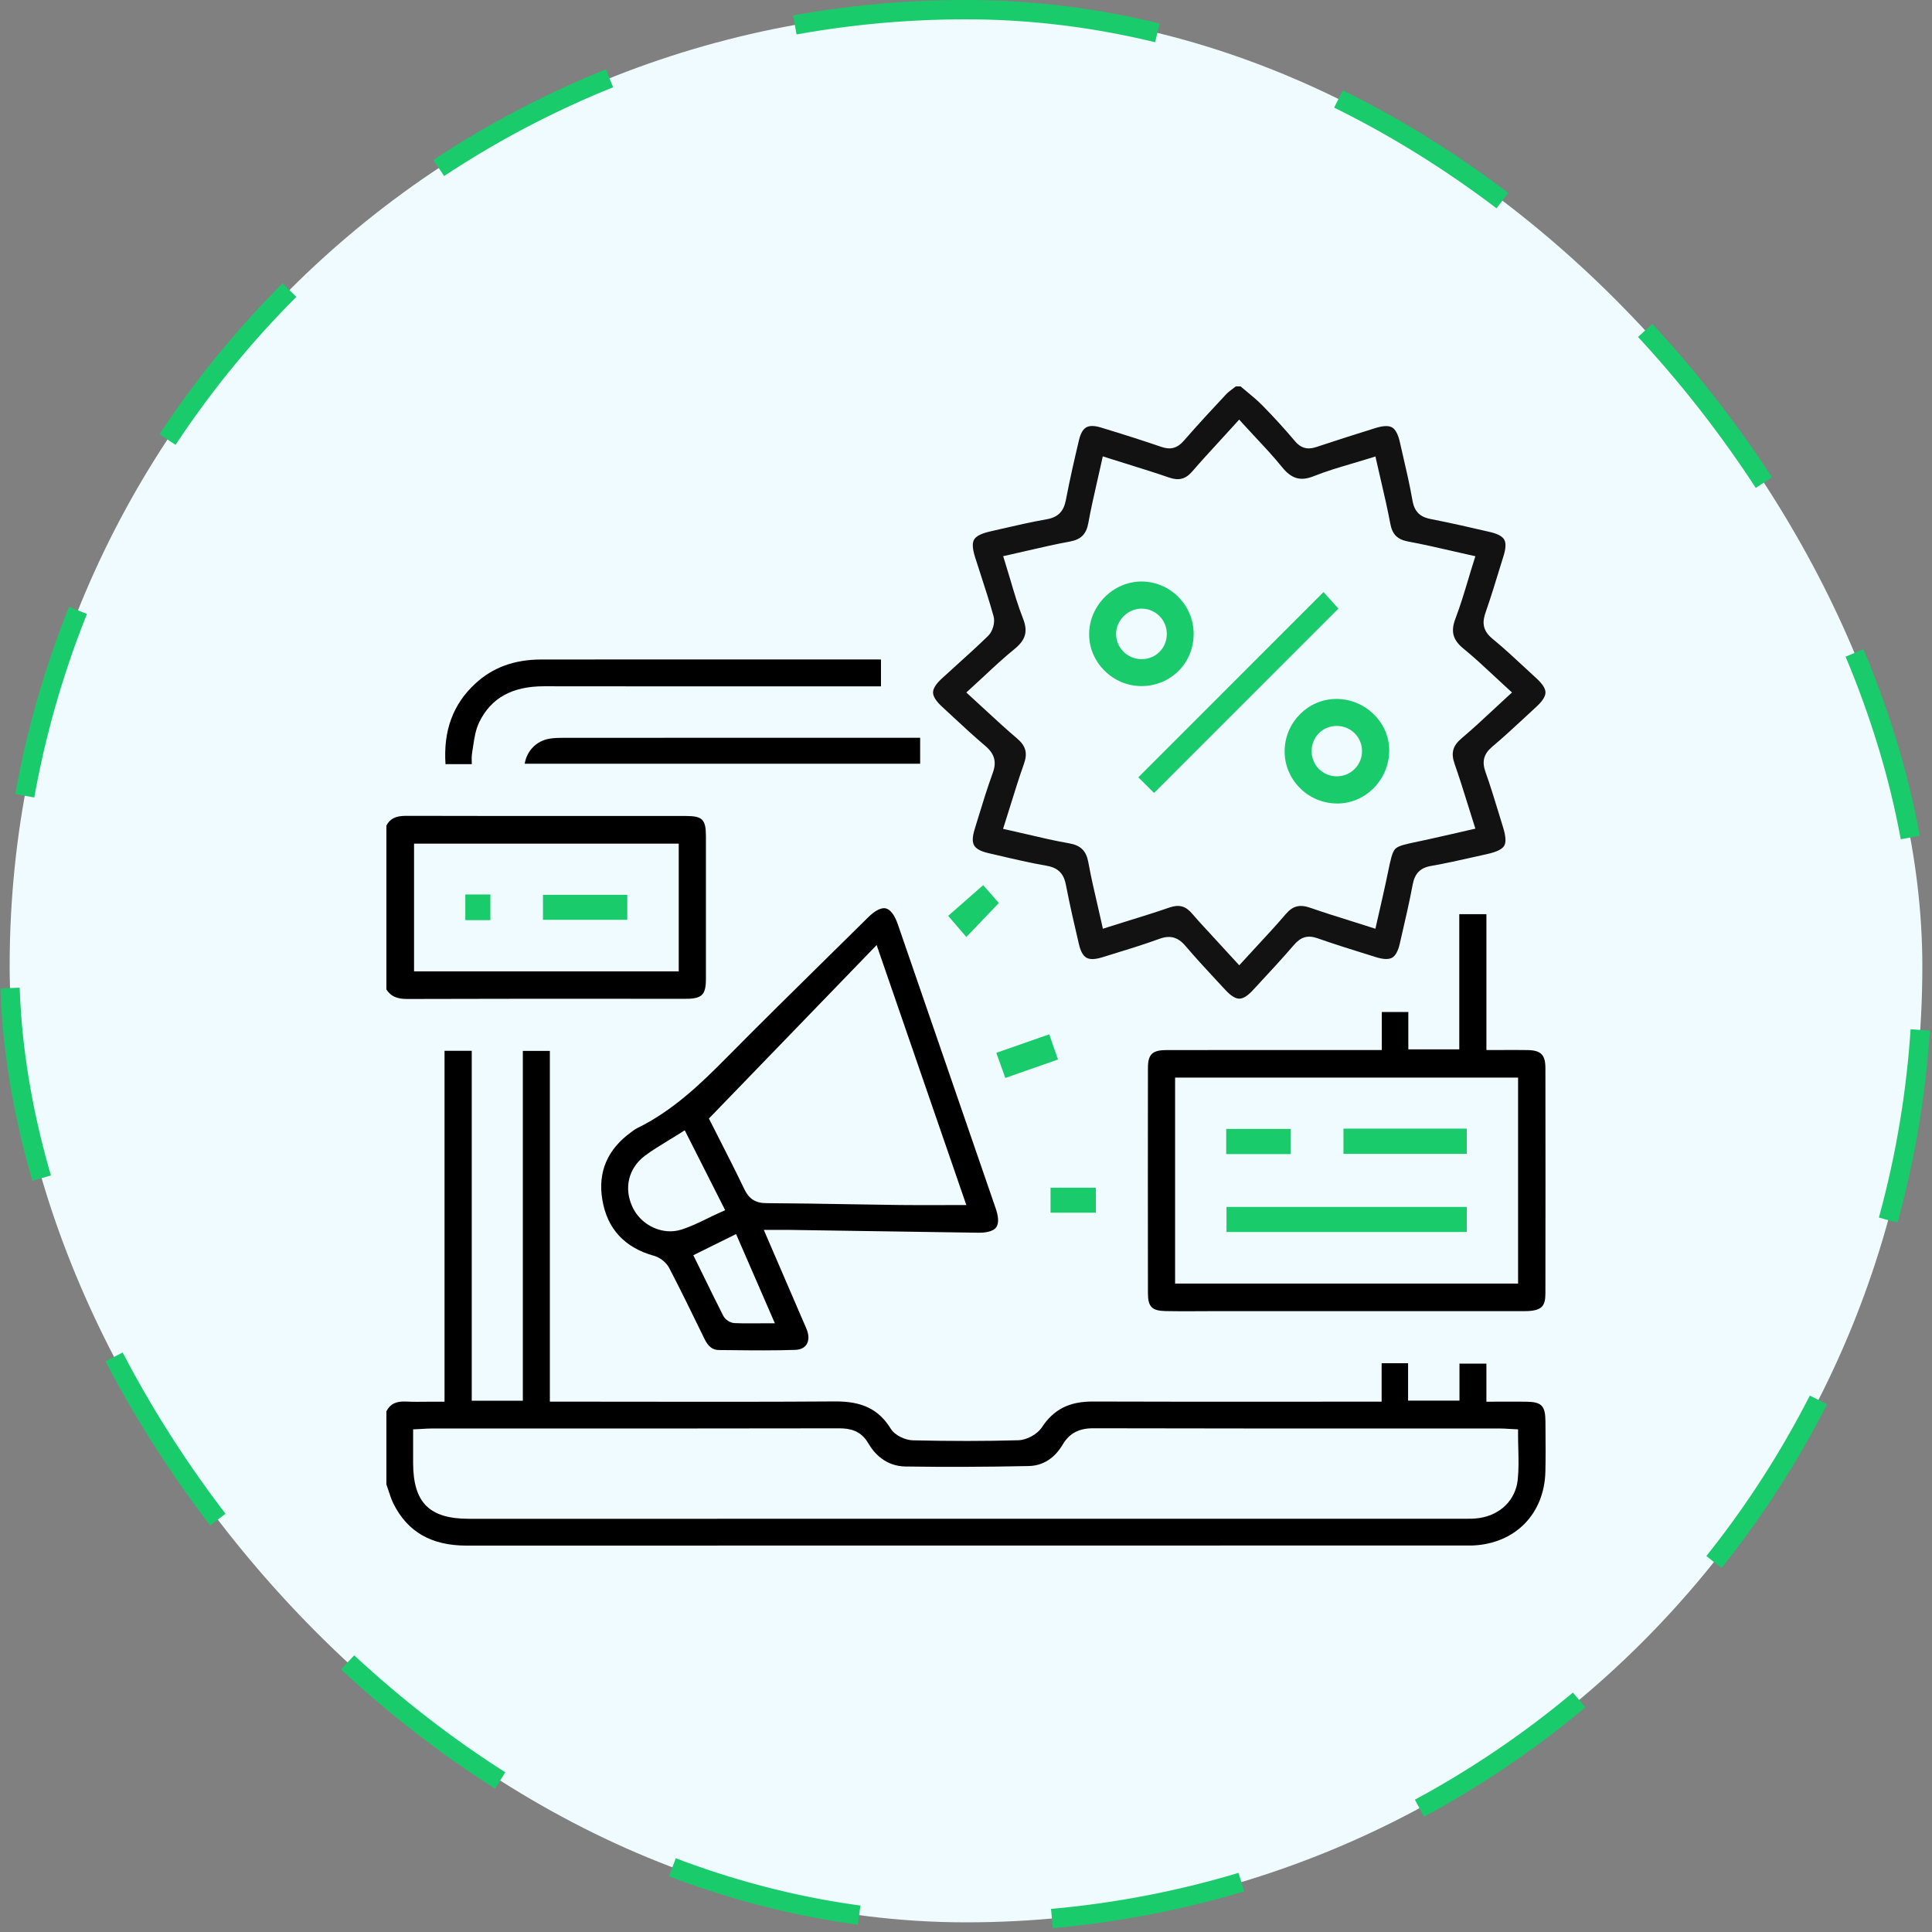 <?xml version="1.0" encoding="UTF-8"?>
<svg xmlns="http://www.w3.org/2000/svg" width="100" height="100" viewBox="0 0 100 100" fill="none">
  <rect x="0" y="0" width="100" height="100" fill="#808080" stroke="none"/>
  <rect x="0.5" y="0.5" width="99" height="99" rx="49.5" fill="#EFFBFF"></rect>
  <rect x="0.5" y="0.5" width="99" height="99" rx="49.5" stroke="#1ACB6B" stroke-dasharray="10 10"></rect>
  <g clip-path="url(#clip0_2499_1961)">
    <path d="M79.995 74.109L79.992 73.571C79.987 72.761 79.793 72.561 79 72.552C78.616 72.547 78.234 72.548 77.829 72.549C77.641 72.549 77.449 72.551 77.253 72.551H76.936V70.58H75.542V72.495H72.882V70.559H71.513V72.549H70.418C69.168 72.549 67.919 72.551 66.67 72.552C63.358 72.553 59.933 72.556 56.565 72.543H56.545C55.34 72.543 54.533 72.955 53.927 73.879C53.693 74.236 53.148 74.535 52.711 74.547C51.007 74.595 49.22 74.596 47.249 74.551C46.871 74.542 46.327 74.309 46.105 73.95C45.489 72.95 44.624 72.526 43.218 72.538C39.923 72.561 36.571 72.557 33.33 72.553C32.068 72.552 30.805 72.549 29.541 72.549H28.461V54.395H27.062V72.501H24.417V54.39H23.009V72.551H22.692C22.501 72.551 22.318 72.552 22.142 72.553C21.75 72.558 21.381 72.562 21.009 72.544C20.494 72.521 20.189 72.674 20 73.049V76.832C20.035 76.934 20.07 77.037 20.104 77.14C20.185 77.391 20.263 77.628 20.372 77.844C21.102 79.294 22.335 80 24.142 80H24.144C37.352 79.995 50.559 79.996 63.766 79.996H75.928C76.027 79.998 76.127 79.998 76.226 79.994C78.425 79.9 79.938 78.362 79.989 76.166C80.005 75.482 80 74.784 79.995 74.109ZM78.558 76.589C78.451 77.627 77.673 78.405 76.578 78.572C76.325 78.612 76.074 78.612 75.832 78.611H75.762C62.506 78.612 49.248 78.612 35.993 78.612H24.266C22.218 78.612 21.383 77.772 21.383 75.711V73.983L21.685 73.969C21.76 73.966 21.832 73.962 21.903 73.957C22.056 73.948 22.199 73.939 22.348 73.939H27.926C33.004 73.939 38.255 73.939 43.42 73.93H43.427C43.955 73.93 44.547 74.023 44.935 74.693C45.251 75.237 45.845 75.891 46.874 75.906C48.897 75.936 51.041 75.929 53.247 75.882C54.167 75.863 54.709 75.27 55 74.778C55.349 74.19 55.837 73.927 56.58 73.927H56.588C61.834 73.939 67.168 73.939 72.327 73.939H77.659C77.798 73.939 77.933 73.948 78.075 73.957C78.14 73.96 78.206 73.964 78.274 73.968L78.575 73.983V74.285C78.575 74.525 78.581 74.766 78.588 75C78.6 75.546 78.613 76.062 78.558 76.589Z" fill="black"></path>
    <path d="M79.515 35.101C79.32 34.922 79.127 34.743 78.934 34.563C78.387 34.055 77.823 33.53 77.24 33.053C76.682 32.593 76.744 32.129 76.895 31.696C77.172 30.9 77.423 30.078 77.666 29.283L77.823 28.777C77.946 28.38 77.956 28.102 77.857 27.928C77.758 27.758 77.52 27.63 77.128 27.538C76.149 27.31 75.106 27.07 74.079 26.871C73.649 26.787 73.234 26.614 73.113 25.924C72.971 25.105 72.778 24.277 72.592 23.476C72.546 23.277 72.501 23.078 72.455 22.878C72.361 22.472 72.23 22.225 72.053 22.123C71.874 22.02 71.588 22.032 71.18 22.16C70.211 22.463 69.181 22.788 68.147 23.133C67.833 23.239 67.422 23.301 67.036 22.844C66.496 22.204 65.925 21.578 65.337 20.981C65.085 20.725 64.808 20.495 64.515 20.253C64.413 20.169 64.312 20.085 64.212 20H63.965C63.924 20.03 63.883 20.062 63.841 20.094C63.699 20.201 63.565 20.302 63.457 20.416C62.789 21.13 62.015 21.962 61.272 22.816C60.942 23.196 60.585 23.295 60.118 23.133C59.199 22.817 58.202 22.498 56.979 22.127C56.645 22.026 56.391 22.024 56.224 22.121C56.055 22.217 55.931 22.437 55.849 22.774C55.63 23.699 55.377 24.792 55.17 25.878C55.056 26.476 54.762 26.774 54.184 26.876C53.367 27.019 52.54 27.21 51.739 27.395L51.253 27.507C50.795 27.611 50.522 27.749 50.419 27.929C50.315 28.111 50.332 28.4 50.471 28.842C50.569 29.149 50.668 29.457 50.768 29.764C50.994 30.46 51.227 31.178 51.427 31.896C51.515 32.211 51.389 32.672 51.153 32.904C50.619 33.427 50.056 33.935 49.512 34.426C49.258 34.655 49.003 34.885 48.752 35.117C48.444 35.4 48.294 35.638 48.294 35.842C48.294 36.046 48.449 36.294 48.766 36.584C48.949 36.753 49.13 36.922 49.313 37.091C49.857 37.596 50.421 38.119 50.994 38.604C51.479 39.014 51.596 39.434 51.386 40.006C51.108 40.766 50.866 41.558 50.631 42.323C50.572 42.521 50.511 42.718 50.45 42.916C50.328 43.306 50.319 43.582 50.422 43.759C50.522 43.935 50.762 44.065 51.153 44.156L51.6 44.26C52.45 44.459 53.328 44.665 54.197 44.816C54.914 44.941 55.094 45.393 55.175 45.818C55.373 46.846 55.614 47.888 55.844 48.867C55.932 49.24 56.059 49.469 56.233 49.57C56.409 49.671 56.675 49.665 57.048 49.55L57.481 49.417C58.317 49.161 59.183 48.896 60.014 48.593C60.188 48.529 60.348 48.496 60.498 48.496C60.821 48.496 61.095 48.648 61.365 48.967C61.886 49.581 62.447 50.185 62.988 50.769C63.134 50.925 63.279 51.081 63.424 51.237C63.705 51.542 63.94 51.69 64.144 51.69C64.245 51.69 64.353 51.655 64.469 51.583C64.585 51.51 64.712 51.401 64.847 51.254L65.039 51.047C65.688 50.349 66.358 49.627 66.988 48.895C67.338 48.49 67.698 48.391 68.191 48.563C69.1 48.883 70.04 49.175 70.949 49.457L71.216 49.541C71.606 49.661 71.88 49.67 72.058 49.569C72.233 49.468 72.364 49.228 72.454 48.836L72.521 48.544C72.73 47.642 72.947 46.709 73.12 45.788C73.228 45.208 73.512 44.919 74.068 44.822C74.815 44.691 75.573 44.521 76.305 44.356C76.518 44.308 76.731 44.26 76.944 44.213C77.461 44.099 77.751 43.959 77.858 43.774C77.965 43.59 77.941 43.271 77.784 42.773C77.702 42.51 77.622 42.246 77.542 41.983C77.339 41.318 77.128 40.63 76.892 39.969C76.694 39.418 76.795 39.026 77.226 38.661C77.82 38.159 78.401 37.62 78.965 37.098C79.144 36.934 79.321 36.769 79.5 36.603C79.833 36.299 79.994 36.049 79.994 35.842C79.994 35.635 79.836 35.395 79.515 35.101ZM78.004 36.077C77.763 36.299 77.526 36.52 77.291 36.738C76.736 37.255 76.212 37.743 75.653 38.214C75.193 38.602 75.092 38.974 75.291 39.541C75.529 40.218 75.74 40.894 75.963 41.611C76.06 41.922 76.159 42.238 76.262 42.562L76.366 42.891L76.029 42.967C75.81 43.017 75.592 43.067 75.376 43.118C74.903 43.226 74.437 43.334 73.97 43.436C73.766 43.481 73.583 43.519 73.418 43.554C72.751 43.694 72.382 43.771 72.221 43.936C72.058 44.105 71.978 44.488 71.834 45.182C71.803 45.334 71.768 45.497 71.73 45.678C71.631 46.139 71.527 46.593 71.418 47.072C71.369 47.289 71.318 47.509 71.267 47.735L71.191 48.072L70.861 47.967C70.546 47.867 70.235 47.769 69.93 47.672C69.205 47.445 68.521 47.232 67.831 46.99C67.274 46.796 66.913 46.887 66.547 47.318C66.071 47.876 65.58 48.406 65.059 48.968C64.836 49.209 64.609 49.456 64.378 49.708L64.144 49.963L63.506 49.27C63.223 48.962 62.945 48.661 62.67 48.359C62.589 48.27 62.508 48.183 62.425 48.094C62.188 47.836 61.942 47.571 61.709 47.296C61.37 46.893 61.028 46.801 60.528 46.974C59.822 47.218 59.119 47.436 58.376 47.666C58.061 47.764 57.741 47.864 57.415 47.967L57.085 48.071L57.01 47.733C56.939 47.417 56.867 47.105 56.796 46.796C56.625 46.061 56.465 45.367 56.335 44.648C56.225 44.035 55.942 43.755 55.329 43.648C54.622 43.526 53.934 43.365 53.209 43.195C52.896 43.123 52.581 43.049 52.257 42.977L51.918 42.901L52.023 42.571C52.124 42.257 52.22 41.948 52.315 41.641C52.539 40.918 52.751 40.236 52.995 39.549C53.199 38.982 53.099 38.609 52.641 38.22C52.081 37.746 51.553 37.257 50.993 36.741C50.757 36.521 50.517 36.3 50.273 36.078L50.016 35.843L50.273 35.608C50.502 35.4 50.727 35.192 50.949 34.985C51.447 34.518 51.964 34.037 52.502 33.601C53.096 33.117 53.216 32.684 52.946 32.001C52.693 31.358 52.502 30.709 52.299 30.021C52.211 29.724 52.122 29.422 52.026 29.117L51.923 28.787L52.261 28.712C52.582 28.641 52.898 28.568 53.21 28.495C53.95 28.325 54.646 28.164 55.366 28.033C55.955 27.925 56.226 27.653 56.334 27.06C56.461 26.353 56.62 25.663 56.786 24.93C56.858 24.613 56.932 24.291 57.005 23.96L57.079 23.621L57.41 23.726C57.736 23.829 58.056 23.929 58.372 24.027C59.112 24.258 59.812 24.476 60.515 24.718C61.018 24.891 61.362 24.802 61.703 24.41C62.193 23.845 62.693 23.301 63.221 22.726C63.445 22.481 63.672 22.232 63.905 21.977L64.139 21.718L64.374 21.976C64.581 22.203 64.788 22.425 64.993 22.646C65.457 23.14 65.934 23.652 66.366 24.186C66.859 24.792 67.322 24.92 68.015 24.641C68.645 24.389 69.285 24.199 69.964 24C70.258 23.913 70.559 23.825 70.864 23.729L71.192 23.626L71.268 23.962C71.339 24.279 71.413 24.594 71.485 24.908C71.652 25.623 71.823 26.363 71.96 27.097C72.065 27.664 72.328 27.925 72.894 28.031C73.615 28.164 74.318 28.324 75.061 28.495C75.377 28.568 75.7 28.641 76.028 28.715L76.366 28.79L76.262 29.12C76.166 29.42 76.078 29.719 75.989 30.014C75.779 30.709 75.583 31.365 75.333 32.02C75.079 32.688 75.197 33.125 75.757 33.579C76.293 34.016 76.79 34.479 77.315 34.969C77.541 35.181 77.769 35.394 78.004 35.608L78.262 35.842L78.004 36.077Z" fill="#121212"></path>
    <path d="M35.522 42.236C33.809 42.234 32.097 42.236 30.384 42.236C27.317 42.236 24.146 42.236 21.025 42.228H21.018C20.48 42.228 20.188 42.37 20 42.732V51.216C20.225 51.565 20.538 51.704 21.055 51.707C24.467 51.695 27.936 51.697 31.291 51.697C32.692 51.698 34.092 51.698 35.493 51.698C36.331 51.697 36.537 51.496 36.538 50.674C36.541 48.209 36.541 45.743 36.538 43.279C36.538 42.422 36.357 42.237 35.522 42.236ZM35.131 50.278H21.431V43.668H35.131V50.278Z" fill="black"></path>
    <path d="M51.536 62.542C49.851 57.644 48.163 52.744 46.473 47.846C46.308 47.368 46.087 47.074 45.851 47.019C45.822 47.011 45.792 47.008 45.759 47.008C45.535 47.008 45.248 47.171 44.939 47.478C44.269 48.14 43.598 48.801 42.926 49.461C41.166 51.193 39.347 52.985 37.581 54.771C36.25 56.118 34.797 57.509 32.97 58.398C32.895 58.434 32.818 58.492 32.735 58.551L32.672 58.598C31.439 59.488 30.936 60.666 31.176 62.097C31.428 63.602 32.329 64.579 33.853 65.001C34.168 65.088 34.492 65.348 34.64 65.634C35.23 66.766 35.797 67.931 36.346 69.058L36.461 69.295C36.659 69.701 36.882 69.875 37.21 69.878C37.444 69.88 37.679 69.882 37.914 69.884C38.98 69.896 40.083 69.906 41.163 69.869C41.426 69.86 41.626 69.767 41.74 69.6C41.863 69.418 41.877 69.152 41.777 68.869C41.739 68.761 41.69 68.654 41.641 68.541C41.619 68.493 41.598 68.446 41.578 68.398L39.534 63.658H40.324C40.499 63.657 40.641 63.656 40.784 63.658L44.223 63.71C46.352 63.743 48.482 63.775 50.611 63.805C50.951 63.812 51.389 63.766 51.564 63.523C51.738 63.285 51.645 62.858 51.536 62.542ZM34.69 63.732C33.897 63.732 33.107 63.252 32.743 62.488C32.277 61.511 32.526 60.466 33.376 59.825C33.752 59.542 34.148 59.303 34.568 59.047C34.757 58.932 34.95 58.815 35.146 58.691L35.442 58.503L37.535 62.639L37.231 62.776C37.029 62.867 36.828 62.965 36.631 63.06C36.188 63.276 35.73 63.499 35.251 63.648C35.068 63.704 34.879 63.732 34.69 63.732ZM40.107 68.493H39.623C39.463 68.493 39.31 68.495 39.16 68.496C39.022 68.497 38.885 68.497 38.75 68.497C38.502 68.497 38.258 68.495 38.017 68.483C37.793 68.474 37.537 68.305 37.433 68.1C37.069 67.383 36.72 66.672 36.352 65.918L35.886 64.97L38.1 63.875L40.107 68.493ZM49.572 62.374C49.232 62.374 48.901 62.375 48.577 62.375C48.265 62.376 47.962 62.377 47.661 62.377C47.295 62.377 46.935 62.376 46.575 62.371C45.731 62.36 44.886 62.346 44.042 62.332C42.605 62.308 41.118 62.282 39.657 62.275C39.105 62.271 38.768 62.055 38.527 61.553C38.102 60.664 37.664 59.804 37.24 58.972C37.087 58.67 36.937 58.377 36.795 58.096L36.693 57.895L45.375 48.916L50.017 62.374H49.572Z" fill="black"></path>
    <path d="M79.99 55.276C79.988 54.597 79.756 54.363 79.071 54.352C78.674 54.345 78.277 54.347 77.855 54.348C77.66 54.349 77.461 54.35 77.254 54.35H76.937V47.318H75.532V54.316H72.895V52.382H71.522V54.35H67.784L65.066 54.349C63.503 54.349 61.94 54.349 60.378 54.352C59.643 54.353 59.419 54.569 59.417 55.276C59.412 59.101 59.412 63.023 59.417 66.937C59.417 67.636 59.622 67.845 60.323 67.861C60.845 67.873 61.379 67.87 61.894 67.868C62.118 67.868 62.341 67.865 62.564 67.865H66.309C70.507 67.866 74.703 67.866 78.902 67.864C79.837 67.864 79.988 67.591 79.99 66.937C79.996 63.186 79.996 59.262 79.99 55.276ZM78.576 66.437H60.823V55.776H78.576V66.437Z" fill="black"></path>
    <path d="M45.599 34.138V35.525H40.571C36.505 35.526 32.301 35.527 28.167 35.521H28.154C26.51 35.521 25.415 36.128 24.807 37.378C24.614 37.775 24.549 38.215 24.486 38.642C24.472 38.742 24.456 38.842 24.44 38.94C24.406 39.144 24.412 39.344 24.42 39.553H23.059C22.943 37.814 23.448 36.449 24.6 35.384C25.506 34.546 26.623 34.138 28.012 34.136C32.769 34.131 37.605 34.133 42.283 34.134H45.522C45.547 34.135 45.572 34.136 45.599 34.138Z" fill="black"></path>
    <path d="M47.627 38.186V39.53H27.16C27.264 38.865 27.77 38.341 28.453 38.232C28.69 38.194 28.936 38.189 29.168 38.189C34.282 38.186 39.396 38.186 44.511 38.186H47.627Z" fill="black"></path>
    <path d="M54.76 54.84L52.035 55.795L51.57 54.494L54.309 53.536L54.76 54.84Z" fill="#1ACB6B"></path>
    <path d="M51.7 46.739L50.018 48.498L49.077 47.405L50.889 45.816L51.7 46.739Z" fill="#1ACB6B"></path>
    <path d="M56.721 61.476H54.376V62.768H56.721V61.476Z" fill="#1ACB6B"></path>
    <path d="M69.275 31.5L59.733 41.043L58.92 40.233L68.506 30.645L69.275 31.5Z" fill="#1ACB6B"></path>
    <path d="M71.154 37.022C70.648 36.499 69.972 36.199 69.248 36.178C69.223 36.177 69.196 36.177 69.171 36.177C67.736 36.177 66.543 37.341 66.493 38.808C66.493 38.838 66.493 38.869 66.493 38.898C66.493 39.581 66.755 40.232 67.233 40.736C67.742 41.272 68.428 41.574 69.165 41.588C69.181 41.59 69.198 41.59 69.214 41.59C70.658 41.59 71.86 40.402 71.905 38.918C71.926 38.218 71.66 37.544 71.156 37.022H71.154ZM70.133 39.785C69.888 40.04 69.555 40.181 69.198 40.182H69.191C68.482 40.182 67.911 39.629 67.89 38.919C67.88 38.555 68.008 38.218 68.252 37.965C68.496 37.714 68.828 37.575 69.189 37.575H69.191C69.902 37.575 70.476 38.128 70.497 38.834C70.509 39.192 70.379 39.53 70.133 39.785Z" fill="#1ACB6B"></path>
    <path d="M60.994 30.901C60.508 30.41 59.837 30.104 59.097 30.099H59.08C57.631 30.099 56.394 31.329 56.373 32.792C56.364 33.506 56.642 34.183 57.157 34.702C57.68 35.229 58.37 35.516 59.106 35.511C60.609 35.499 61.786 34.313 61.783 32.809C61.783 32.068 61.481 31.393 60.994 30.901ZM60.287 33.341C60.22 33.498 60.122 33.641 59.996 33.761C59.754 33.992 59.433 34.117 59.087 34.117C59.07 34.117 59.052 34.117 59.036 34.117C58.326 34.092 57.758 33.501 57.768 32.797C57.773 32.453 57.925 32.115 58.187 31.869C58.448 31.621 58.797 31.489 59.144 31.504C59.853 31.536 60.403 32.118 60.394 32.83C60.391 33.011 60.354 33.183 60.287 33.342V33.341Z" fill="#1ACB6B"></path>
    <path d="M32.468 46.316H28.104V47.61H32.468V46.316Z" fill="#1ACB6B"></path>
    <path d="M25.381 46.299H24.085V47.627H25.381V46.299Z" fill="#1ACB6B"></path>
    <path d="M75.92 62.47H63.484V63.768H75.92V62.47Z" fill="#1ACB6B"></path>
    <path d="M75.92 58.418H69.538V59.723H75.92V58.418Z" fill="#1ACB6B"></path>
    <path d="M66.811 58.433H63.468V59.735H66.811V58.433Z" fill="#1ACB6B"></path>
  </g>
  <defs>
    <clipPath id="clip0_2499_1961">
      <rect width="60" height="60" fill="white" transform="translate(20 20)"></rect>
    </clipPath>
  </defs>
</svg>
